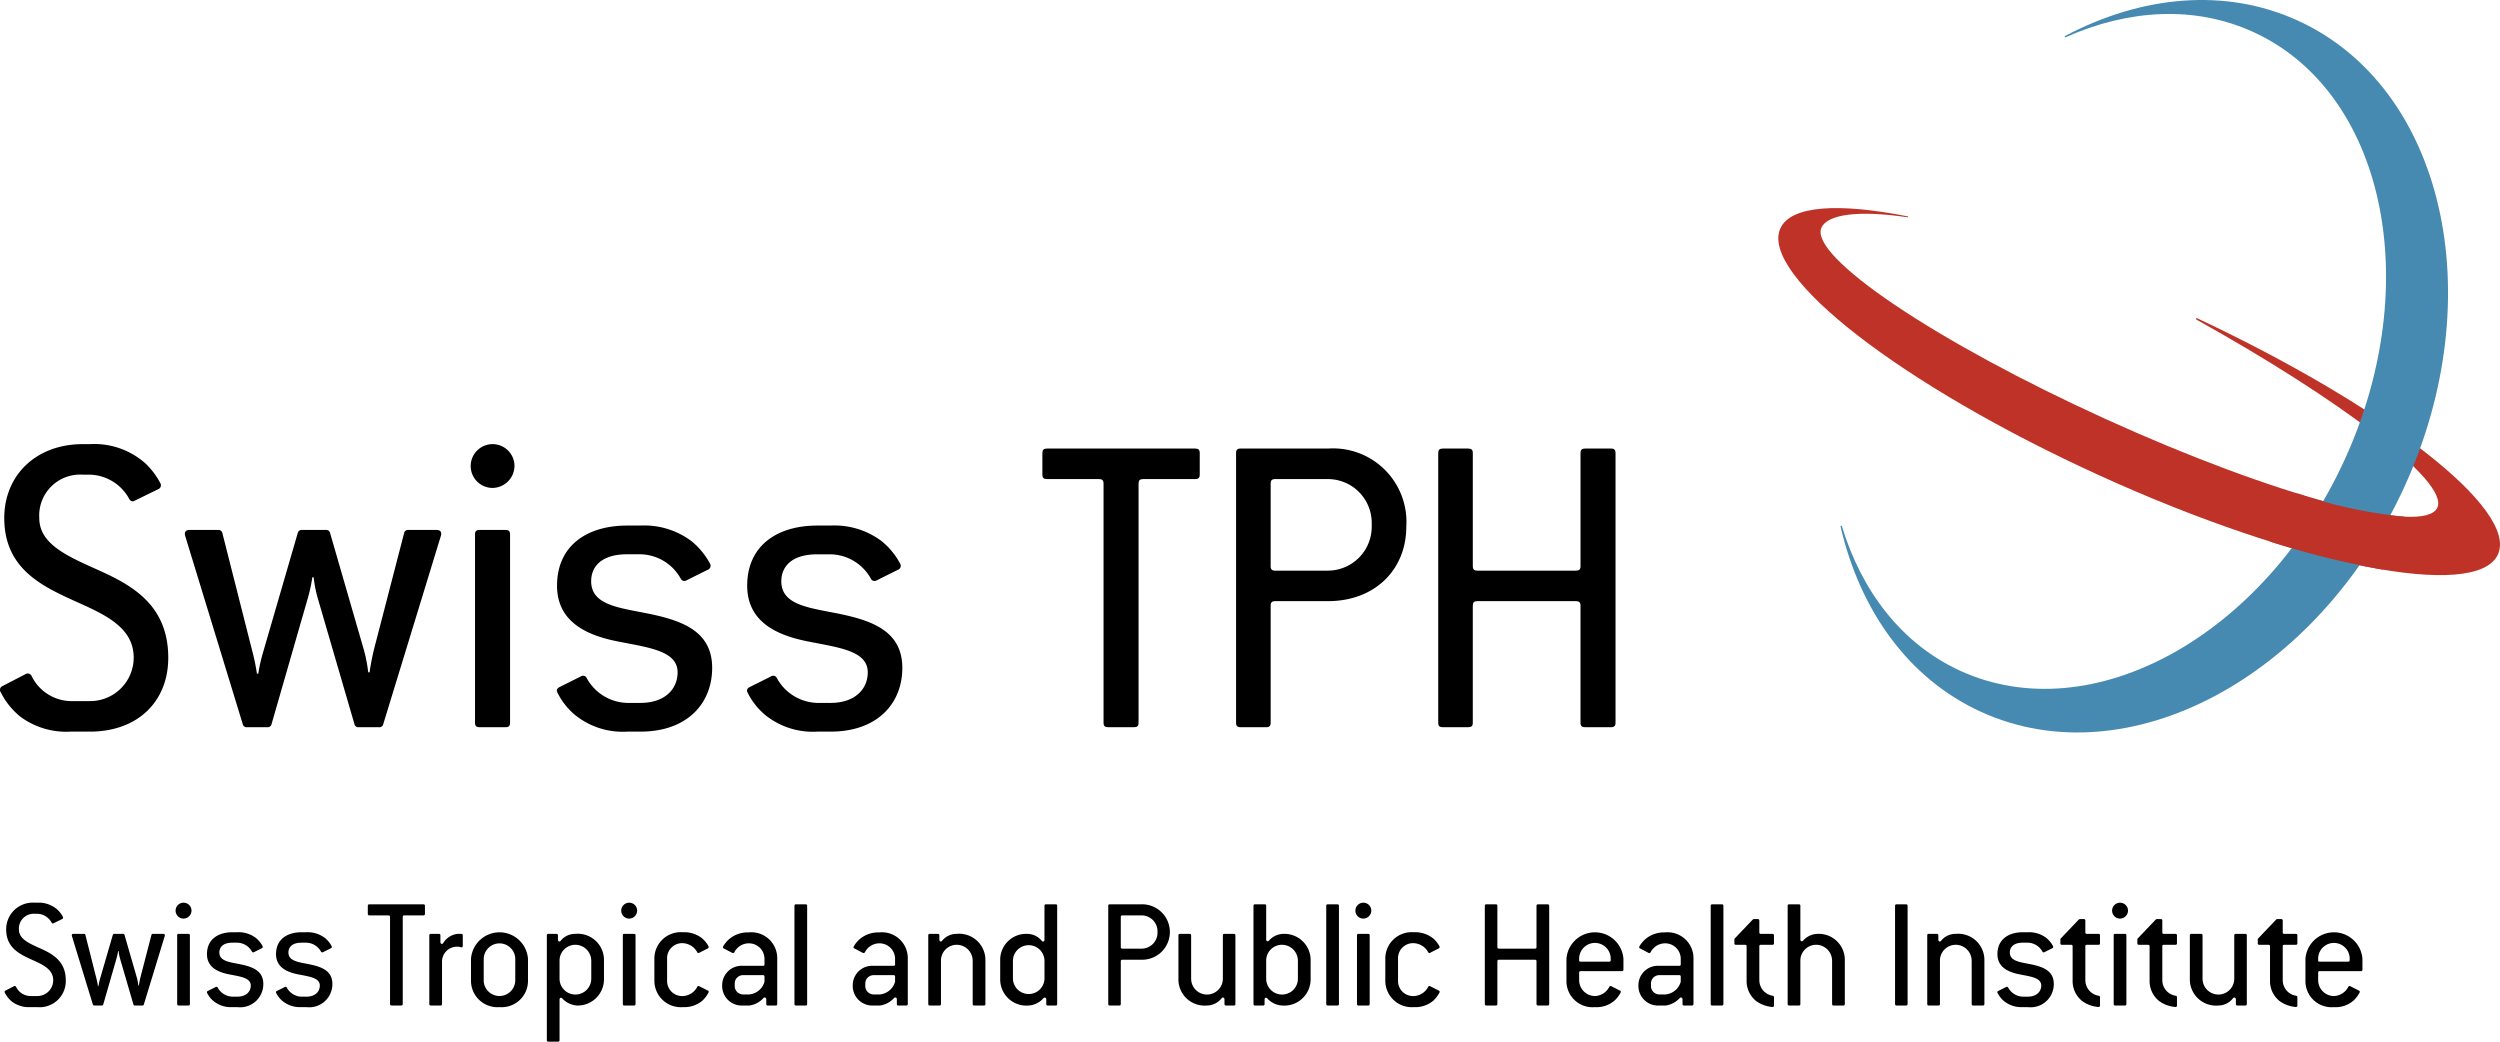 <?xml version="1.0" encoding="UTF-8"?>
<svg xmlns="http://www.w3.org/2000/svg" viewBox="0 0 204 85">
  <title>STPH_Logo_RGB_1_line_color_5</title>
  <path d="M7.329,59.701H5.774a6.306,6.306,0,0,1-4.123-1.227,6.043,6.043,0,0,1-1.591-1.985A.333.333,0,0,1,.204,55.983l1.881-.975a.346.346,0,0,1,.506.18A3.64,3.64,0,0,0,5.774,57.21H7.329a3.554,3.554,0,0,0,3.581-3.537c0-2.418-2.206-3.465-4.63-4.547-2.785-1.263-5.932-2.671-5.932-6.857,0-3.465,2.568-6.027,6.402-6.027h.579a6.28,6.28,0,0,1,4.557,1.588,6.309,6.309,0,0,1,1.194,1.588.344.344,0,0,1-.181.505l-1.917.938c-.181.108-.326.036-.434-.144a3.769,3.769,0,0,0-3.219-1.985H6.75a3.337,3.337,0,0,0-3.545,3.537c0,2.165,2.351,3.14,4.919,4.295,2.713,1.227,5.606,2.851,5.606,7.11C13.731,57.21,11.272,59.701,7.329,59.701Z" transform="translate(0)"></path>
  <path d="M31.274,59.087a.324.324,0,0,1-.362.253H29.285a.324.324,0,0,1-.362-.253L25.957,48.91a10.177,10.177,0,0,1-.362-1.804H25.487A13.009,13.009,0,0,1,25.089,48.91L22.159,59.087a.324.324,0,0,1-.362.253H20.17a.324.324,0,0,1-.362-.253L15.106,43.713c-.072-.289.036-.469.362-.469H17.783a.324.324,0,0,1,.362.253l2.46,9.708a16.974,16.974,0,0,1,.362,1.768h.109a13.23,13.23,0,0,1,.398-1.768l2.821-9.708a.324.324,0,0,1,.362-.253h1.917a.324.324,0,0,1,.362.253l2.713,9.383a11.965,11.965,0,0,1,.398,1.985h.109a20.349,20.349,0,0,1,.398-2.021l2.423-9.347a.324.324,0,0,1,.362-.253h2.279c.326,0,.434.18.362.469Z" transform="translate(0)"></path>
  <path d="M40.173,39.815A1.787,1.787,0,1,1,41.982,38.011,1.812,1.812,0,0,1,40.173,39.815Zm1.085,19.524H39.124c-.253,0-.362-.108-.362-.361V43.605c0-.253.109-.361.362-.361h2.134c.253,0,.362.108.362.361v15.374C41.62,59.231,41.511,59.34,41.258,59.34Z" transform="translate(0)"></path>
  <path d="M52.254,59.701H51.169a6.188,6.188,0,0,1-4.304-1.407,5.721,5.721,0,0,1-1.374-1.768c-.109-.216-.036-.361.181-.469l1.736-.866a.32.32,0,0,1,.47.145,3.876,3.876,0,0,0,3.291,2.021h1.085c2.026,0,3.038-1.155,3.038-2.49,0-1.768-2.351-2.021-4.883-2.526-2.387-.469-4.955-1.516-4.955-4.547,0-3.284,2.46-4.908,5.715-4.908h1.085a6.414,6.414,0,0,1,4.16,1.263A5.987,5.987,0,0,1,57.933,45.987a.344.344,0,0,1-.181.505l-1.736.866a.327.327,0,0,1-.47-.144,3.839,3.839,0,0,0-3.291-1.985H51.169c-2.098,0-2.93,1.011-2.93,2.201,0,1.985,2.351,2.165,4.811,2.671,2.749.577,5.063,1.48,5.063,4.403C58.114,57.355,56.124,59.701,52.254,59.701Z" transform="translate(0)"></path>
  <path d="M67.771,59.701H66.686a6.188,6.188,0,0,1-4.304-1.407,5.721,5.721,0,0,1-1.374-1.768c-.109-.216-.036-.361.181-.469l1.736-.866a.32.32,0,0,1,.47.145,3.876,3.876,0,0,0,3.291,2.021h1.085c2.026,0,3.038-1.155,3.038-2.49,0-1.768-2.351-2.021-4.883-2.526-2.387-.469-4.955-1.516-4.955-4.547,0-3.284,2.46-4.908,5.715-4.908h1.085a6.414,6.414,0,0,1,4.16,1.263,5.987,5.987,0,0,1,1.519,1.841.344.344,0,0,1-.181.505l-1.736.866a.327.327,0,0,1-.47-.144,3.839,3.839,0,0,0-3.291-1.985H66.686c-2.098,0-2.93,1.011-2.93,2.201,0,1.985,2.351,2.165,4.811,2.671,2.749.577,5.063,1.48,5.063,4.403C73.631,57.355,71.641,59.701,67.771,59.701Z" transform="translate(0)"></path>
  <path d="M97.537,39.094H93.269c-.253,0-.362.108-.362.361V58.979c0,.253-.108.361-.362.361H90.412c-.253,0-.362-.108-.362-.361V39.455c0-.253-.109-.361-.362-.361H85.421c-.253,0-.362-.108-.362-.361V36.964c0-.253.109-.361.362-.361H97.537c.253,0,.362.108.362.361v1.768C97.899,38.985,97.79,39.094,97.537,39.094Z" transform="translate(0)"></path>
  <path d="M108.352,49.054h-4.304c-.253,0-.362.108-.362.361v9.564c0,.253-.109.361-.362.361h-2.098c-.253,0-.362-.108-.362-.361V36.964c0-.253.108-.361.362-.361h7.125a5.993,5.993,0,0,1,6.402,6.388C114.754,46.42,112.259,49.054,108.352,49.054Zm3.581-6.424a3.578,3.578,0,0,0-3.581-3.537h-4.304c-.253,0-.362.108-.362.361v6.749c0,.253.108.361.362.361h4.304a3.585,3.585,0,0,0,3.581-3.573Z" transform="translate(0)"></path>
  <path d="M131.465,59.34h-2.134c-.253,0-.362-.108-.362-.361V49.415c0-.253-.109-.361-.362-.361h-8.065c-.253,0-.362.108-.362.361v9.564c0,.253-.109.361-.362.361H117.721c-.253,0-.362-.108-.362-.361V36.964c0-.253.109-.361.362-.361h2.098c.253,0,.362.108.362.361v9.239c0,.253.109.361.362.361h8.065c.253,0,.362-.108.362-.361V36.964c0-.253.109-.361.362-.361h2.134c.253,0,.361.108.361.361V58.979C131.827,59.231,131.718,59.34,131.465,59.34Z" transform="translate(0)"></path>
  <path d="M3.041,82.181H2.476a2.291,2.291,0,0,1-1.498-.446,2.194,2.194,0,0,1-.578-.721.121.121,0,0,1,.052-.183l.683-.354a.126.126,0,0,1,.184.066,1.323,1.323,0,0,0,1.156.734h.565A1.291,1.291,0,0,0,4.342,79.992c0-.878-.802-1.259-1.682-1.652-1.012-.459-2.155-.971-2.155-2.491a2.167,2.167,0,0,1,2.326-2.189h.21a2.281,2.281,0,0,1,1.656.577,2.298,2.298,0,0,1,.434.577.125.125,0,0,1-.066.183l-.696.341c-.066.039-.118.013-.158-.053a1.369,1.369,0,0,0-1.17-.721h-.21a1.212,1.212,0,0,0-1.288,1.284c0,.787.854,1.141,1.787,1.56.985.446,2.037,1.036,2.037,2.583A2.131,2.131,0,0,1,3.041,82.181Z" transform="translate(0)"></path>
  <path d="M11.739,81.959a.118.118,0,0,1-.131.092h-.591a.118.118,0,0,1-.131-.092L9.807,78.261a3.681,3.681,0,0,1-.131-.655H9.636a4.701,4.701,0,0,1-.145.655l-1.064,3.697a.118.118,0,0,1-.131.092H7.705a.118.118,0,0,1-.131-.092L5.866,76.374c-.026-.105.013-.171.131-.171h.841a.118.118,0,0,1,.131.092l.893,3.527a6.177,6.177,0,0,1,.132.642h.039a4.769,4.769,0,0,1,.145-.642l1.025-3.527a.118.118,0,0,1,.131-.092h.696a.118.118,0,0,1,.132.092l.985,3.409a4.347,4.347,0,0,1,.144.721h.04a7.361,7.361,0,0,1,.145-.734l.88-3.396a.118.118,0,0,1,.131-.092h.828c.118,0,.157.065.131.171Z" transform="translate(0)"></path>
  <path d="M14.97,74.958a.649.649,0,1,1,.657-.656A.658.658,0,0,1,14.97,74.958Zm.394,7.092h-.775c-.092,0-.131-.039-.131-.131V76.334c0-.092.039-.131.131-.131h.775c.092,0,.131.039.131.131v5.585C15.496,82.011,15.456,82.05,15.364,82.05Z" transform="translate(0)"></path>
  <path d="M19.358,82.181H18.964a2.247,2.247,0,0,1-1.564-.511,2.079,2.079,0,0,1-.499-.643c-.039-.078-.013-.131.066-.17l.631-.315a.116.116,0,0,1,.171.052,1.408,1.408,0,0,0,1.196.734h.394c.736,0,1.104-.42,1.104-.904,0-.643-.854-.734-1.774-.918-.867-.171-1.8-.551-1.8-1.652,0-1.193.894-1.783,2.076-1.783h.394a2.33,2.33,0,0,1,1.511.458,2.175,2.175,0,0,1,.552.669.125.125,0,0,1-.066.183l-.631.315a.119.119,0,0,1-.171-.052,1.395,1.395,0,0,0-1.196-.721H18.964c-.762,0-1.064.367-1.064.8,0,.721.854.786,1.747.97.999.21,1.84.537,1.84,1.6A1.891,1.891,0,0,1,19.358,82.181Z" transform="translate(0)"></path>
  <path d="M24.994,82.181H24.6a2.247,2.247,0,0,1-1.564-.511,2.079,2.079,0,0,1-.499-.643c-.039-.078-.013-.131.066-.17l.631-.315a.116.116,0,0,1,.171.052A1.408,1.408,0,0,0,24.6,81.329h.394c.736,0,1.104-.42,1.104-.904,0-.643-.854-.734-1.774-.918-.867-.171-1.8-.551-1.8-1.652,0-1.193.893-1.783,2.076-1.783h.394a2.331,2.331,0,0,1,1.511.458,2.175,2.175,0,0,1,.552.669.125.125,0,0,1-.066.183l-.631.315a.119.119,0,0,1-.171-.052,1.395,1.395,0,0,0-1.196-.721H24.6c-.762,0-1.064.367-1.064.8,0,.721.854.786,1.747.97.999.21,1.84.537,1.84,1.6A1.891,1.891,0,0,1,24.994,82.181Z" transform="translate(0)"></path>
  <path d="M34.545,74.696H32.995c-.092,0-.131.039-.131.131v7.092c0,.092-.039.131-.131.131h-.775c-.092,0-.131-.039-.131-.131V74.827c0-.092-.039-.131-.131-.131H30.144c-.092,0-.131-.039-.131-.131V73.922c0-.092.039-.131.131-.131h4.401c.092,0,.131.039.131.131v.643C34.676,74.656,34.637,74.696,34.545,74.696Z" transform="translate(0)"></path>
  <path d="M37.593,77.291a.687.687,0,0,0-.237-.039,1.22,1.22,0,0,0-1.287,1.259v3.409c0,.092-.04.131-.131.131h-.775c-.092,0-.131-.039-.131-.131V76.334c0-.092.039-.131.131-.131H35.806c.092,0,.131.039.131.131v.537c0,.144.131.21.223.092a1.574,1.574,0,0,1,1.196-.76h.289c.092,0,.118.052.118.144v.826C37.764,77.278,37.698,77.331,37.593,77.291Z" transform="translate(0)"></path>
  <path d="M40.759,82.181a2.157,2.157,0,0,1-2.326-2.176v-1.757a2.331,2.331,0,0,1,4.651,0v1.757A2.15,2.15,0,0,1,40.759,82.181ZM42.046,78.183a1.289,1.289,0,0,0-2.575.065v1.822a1.289,1.289,0,0,0,2.575-.065Z" transform="translate(0)"></path>
  <path d="M47.078,82.05a1.81,1.81,0,0,1-1.196-.577c-.105-.105-.223-.053-.223.105v3.291c0,.092-.04.131-.131.131h-.775c-.092,0-.131-.039-.131-.131V76.334c0-.092.039-.131.131-.131h.644c.092,0,.131.039.131.131v.341c0,.144.131.21.223.092a1.5,1.5,0,0,1,1.195-.564,2.139,2.139,0,0,1,2.339,2.176V79.861A2.142,2.142,0,0,1,47.078,82.05Zm1.169-3.671a1.308,1.308,0,0,0-1.301-1.285,1.288,1.288,0,0,0-1.287,1.285V79.861a1.294,1.294,0,0,0,2.588,0Z" transform="translate(0)"></path>
  <path d="M51.334,74.958a.649.649,0,1,1,.657-.656A.658.658,0,0,1,51.334,74.958Zm.394,7.092h-.775c-.092,0-.131-.039-.131-.131V76.334c0-.092.039-.131.131-.131h.775c.092,0,.131.039.131.131v5.585C51.86,82.011,51.82,82.05,51.729,82.05Z" transform="translate(0)"></path>
  <path d="M57.313,81.657a2.283,2.283,0,0,1-1.59.524,2.159,2.159,0,0,1-2.326-2.189V78.248a2.15,2.15,0,0,1,2.326-2.176,2.347,2.347,0,0,1,1.59.511,2.294,2.294,0,0,1,.499.63.125.125,0,0,1-.066.183l-.696.354c-.066.039-.118.013-.157-.053a1.412,1.412,0,0,0-1.17-.734,1.226,1.226,0,0,0-1.287,1.285v1.744A1.226,1.226,0,0,0,55.723,81.277a1.372,1.372,0,0,0,1.17-.747.119.119,0,0,1,.171-.053l.696.354c.079.039.092.092.052.171A2.635,2.635,0,0,1,57.313,81.657Z" transform="translate(0)"></path>
  <path d="M63.29,82.05H62.66c-.092,0-.131-.039-.131-.131v-.367c0-.144-.131-.21-.237-.105a1.877,1.877,0,0,1-1.143.603h-.512A1.599,1.599,0,0,1,58.928,80.464V80.385A1.589,1.589,0,0,1,60.636,78.812h1.616c.092,0,.131-.039.131-.131v-.446a1.269,1.269,0,0,0-1.301-1.259,1.328,1.328,0,0,0-1.156.721.13.13,0,0,1-.184.053l-.67-.354a.114.114,0,0,1-.052-.183,2.247,2.247,0,0,1,.539-.63,2.332,2.332,0,0,1,1.524-.498,2.113,2.113,0,0,1,2.339,2.15v3.684C63.422,82.011,63.382,82.05,63.29,82.05Zm-.907-2.347c0-.092-.04-.131-.131-.131H60.636a.678.678,0,0,0-.683.682v.21a.686.686,0,0,0,.683.682h.512A1.429,1.429,0,0,0,62.384,80.11Z" transform="translate(0)"></path>
  <path d="M65.733,82.05h-.775c-.092,0-.131-.039-.131-.131V73.922c0-.092.039-.131.131-.131h.775c.092,0,.131.039.131.131v7.997C65.865,82.011,65.825,82.05,65.733,82.05Z" transform="translate(0)"></path>
  <path d="M73.945,82.05h-.631c-.092,0-.131-.039-.131-.131v-.367c0-.144-.131-.21-.237-.105a1.877,1.877,0,0,1-1.143.603h-.512a1.599,1.599,0,0,1-1.708-1.586V80.385A1.589,1.589,0,0,1,71.291,78.812h1.616c.092,0,.131-.039.131-.131v-.446a1.269,1.269,0,0,0-1.301-1.259,1.328,1.328,0,0,0-1.156.721.13.13,0,0,1-.184.053l-.67-.354a.114.114,0,0,1-.052-.183,2.247,2.247,0,0,1,.539-.63,2.332,2.332,0,0,1,1.524-.498A2.113,2.113,0,0,1,74.076,78.235v3.684C74.076,82.011,74.037,82.05,73.945,82.05ZM73.038,79.704c0-.092-.04-.131-.131-.131h-1.616a.678.678,0,0,0-.683.682v.21a.686.686,0,0,0,.683.682h.512A1.43,1.43,0,0,0,73.038,80.11Z" transform="translate(0)"></path>
  <path d="M80.277,82.05h-.775c-.092,0-.131-.039-.131-.131V78.379a1.308,1.308,0,0,0-1.301-1.285,1.288,1.288,0,0,0-1.287,1.285v3.54c0,.092-.04.131-.131.131h-.775c-.092,0-.131-.039-.131-.131V76.334c0-.092.039-.131.131-.131h.644c.092,0,.131.039.131.131v.341c0,.144.131.21.223.092a1.517,1.517,0,0,1,1.195-.564,2.139,2.139,0,0,1,2.339,2.176v3.54C80.409,82.011,80.369,82.05,80.277,82.05Z" transform="translate(0)"></path>
  <path d="M86.137,82.05h-.631c-.092,0-.131-.039-.131-.131v-.367c0-.144-.131-.197-.237-.092a1.742,1.742,0,0,1-1.196.59,2.138,2.138,0,0,1-2.326-2.189V78.379a2.12,2.12,0,0,1,2.194-2.176,1.56,1.56,0,0,1,1.196.564c.092.118.223.065.223-.092V73.922c0-.092.039-.131.131-.131h.775c.092,0,.131.039.131.131v7.997C86.268,82.011,86.229,82.05,86.137,82.05ZM85.23,78.379a1.288,1.288,0,0,0-2.575,0V79.861a1.288,1.288,0,0,0,2.575,0Z" transform="translate(0)"></path>
  <path d="M93.152,78.314h-1.564c-.092,0-.131.039-.131.131v3.474c0,.092-.039.131-.131.131h-.762c-.092,0-.131-.039-.131-.131V73.922c0-.092.039-.131.131-.131h2.588a2.262,2.262,0,1,1,0,4.523Zm1.301-2.334a1.299,1.299,0,0,0-1.301-1.284h-1.564c-.092,0-.131.039-.131.131v2.451c0,.092.04.131.131.131h1.564a1.302,1.302,0,0,0,1.301-1.298Z" transform="translate(0)"></path>
  <path d="M100.68,82.05H100.049c-.092,0-.131-.039-.131-.131v-.367c0-.144-.145-.21-.237-.092a1.531,1.531,0,0,1-1.196.59,2.138,2.138,0,0,1-2.325-2.189V76.334c0-.092.039-.131.131-.131h.775c.092,0,.131.039.131.131V79.861a1.294,1.294,0,0,0,2.588,0V76.334c0-.092.039-.131.131-.131h.762c.092,0,.131.039.131.131v5.585C100.811,82.011,100.772,82.05,100.68,82.05Z" transform="translate(0)"></path>
  <path d="M104.608,82.05a1.75,1.75,0,0,1-1.195-.577c-.105-.105-.223-.065-.223.092v.354c0,.092-.04.131-.131.131h-.644c-.092,0-.131-.039-.131-.131V73.922c0-.092.039-.131.131-.131h.775c.092,0,.131.039.131.131v2.74c0,.144.131.196.223.092a1.629,1.629,0,0,1,1.196-.551,2.139,2.139,0,0,1,2.207,2.176V79.861A2.149,2.149,0,0,1,104.608,82.05Zm1.301-3.671a1.308,1.308,0,0,0-1.301-1.285,1.288,1.288,0,0,0-1.287,1.285V79.861a1.294,1.294,0,0,0,2.588,0Z" transform="translate(0)"></path>
  <path d="M109.127,82.05h-.775c-.092,0-.131-.039-.131-.131V73.922c0-.092.039-.131.131-.131h.775c.092,0,.131.039.131.131v7.997C109.258,82.011,109.219,82.05,109.127,82.05Z" transform="translate(0)"></path>
  <path d="M111.242,74.958a.649.649,0,1,1,.657-.656A.658.658,0,0,1,111.242,74.958Zm.394,7.092H110.861c-.092,0-.131-.039-.131-.131V76.334c0-.092.039-.131.131-.131h.775c.092,0,.131.039.131.131v5.585C111.768,82.011,111.728,82.05,111.636,82.05Z" transform="translate(0)"></path>
  <path d="M116.957,81.657a2.283,2.283,0,0,1-1.59.524,2.159,2.159,0,0,1-2.326-2.189V78.248a2.15,2.15,0,0,1,2.326-2.176,2.347,2.347,0,0,1,1.59.511,2.294,2.294,0,0,1,.499.63.125.125,0,0,1-.066.183l-.696.354c-.066.039-.118.013-.157-.053a1.412,1.412,0,0,0-1.17-.734,1.226,1.226,0,0,0-1.287,1.285v1.744A1.226,1.226,0,0,0,115.367,81.277a1.372,1.372,0,0,0,1.17-.747.119.119,0,0,1,.171-.053l.696.354c.079.039.092.092.052.171A2.635,2.635,0,0,1,116.957,81.657Z" transform="translate(0)"></path>
  <path d="M126.285,82.05h-.775c-.092,0-.131-.039-.131-.131V78.445c0-.092-.04-.131-.131-.131H122.317c-.092,0-.131.039-.131.131v3.474c0,.092-.04.131-.132.131H121.292c-.092,0-.131-.039-.131-.131V73.922c0-.092.04-.131.131-.131h.762c.092,0,.132.039.132.131v3.356c0,.092.039.131.131.131h2.93c.092,0,.131-.039.131-.131V73.922c0-.092.039-.131.131-.131h.775c.092,0,.131.039.131.131v7.997C126.416,82.011,126.377,82.05,126.285,82.05Z" transform="translate(0)"></path>
  <path d="M132.341,79.245h-3.35c-.092,0-.131.039-.131.131v.616a1.297,1.297,0,0,0,1.288,1.285,1.372,1.372,0,0,0,1.169-.747.119.119,0,0,1,.171-.053l.696.354c.079.039.092.092.053.171a2.369,2.369,0,0,1-.434.59,2.209,2.209,0,0,1-1.655.59,2.132,2.132,0,0,1-2.326-2.189V78.248a2.331,2.331,0,0,1,4.651,0v.865C132.473,79.205,132.433,79.245,132.341,79.245Zm-.907-1.062a1.288,1.288,0,0,0-2.575.065v.144c0,.066.065.079.131.079h2.312c.092,0,.131-.039.131-.131Z" transform="translate(0)"></path>
  <path d="M138.056,82.05h-.631c-.092,0-.131-.039-.131-.131v-.367c0-.144-.131-.21-.236-.105a1.877,1.877,0,0,1-1.143.603H135.402a1.599,1.599,0,0,1-1.708-1.586V80.385A1.589,1.589,0,0,1,135.402,78.812h1.616c.092,0,.131-.039.131-.131v-.446a1.269,1.269,0,0,0-1.3-1.259,1.328,1.328,0,0,0-1.156.721.13.13,0,0,1-.184.053l-.67-.354a.114.114,0,0,1-.053-.183,2.245,2.245,0,0,1,.539-.63,2.33,2.33,0,0,1,1.524-.498,2.113,2.113,0,0,1,2.339,2.15v3.684C138.187,82.011,138.148,82.05,138.056,82.05Zm-.907-2.347c0-.092-.039-.131-.131-.131H135.402a.678.678,0,0,0-.683.682v.21a.686.686,0,0,0,.683.682h.512a1.429,1.429,0,0,0,1.235-1.035Z" transform="translate(0)"></path>
  <path d="M140.499,82.05h-.775c-.092,0-.131-.039-.131-.131V73.922c0-.092.04-.131.131-.131h.775c.092,0,.131.039.131.131v7.997C140.631,82.011,140.591,82.05,140.499,82.05Z" transform="translate(0)"></path>
  <path d="M144.612,82.168a2.562,2.562,0,0,1-1.327-.498,2.083,2.083,0,0,1-.762-1.678V77.226c0-.092-.04-.131-.131-.131h-.736c-.092,0-.131-.039-.131-.131v-.354l1.498-1.573a.197.197,0,0,1,.092-.039h.315c.092,0,.131.039.131.132v.944c0,.092.04.131.131.131h.933c.092,0,.131.039.131.131v.629c0,.092-.04.131-.131.131h-.933c-.092,0-.131.039-.131.131v2.767a1.286,1.286,0,0,0,1.091,1.259.119.119,0,0,1,.105.131v.655A.117.117,0,0,1,144.612,82.168Z" transform="translate(0)"></path>
  <path d="M150.405,82.05h-.775c-.092,0-.131-.039-.131-.131V78.379a1.308,1.308,0,0,0-1.301-1.285,1.288,1.288,0,0,0-1.288,1.285v3.54c0,.092-.039.131-.131.131h-.775c-.092,0-.131-.039-.131-.131V73.922c0-.092.04-.131.131-.131h.775c.092,0,.131.039.131.131v2.74c0,.144.131.196.224.092a1.628,1.628,0,0,1,1.195-.551,2.124,2.124,0,0,1,2.208,2.176v3.54C150.537,82.011,150.498,82.05,150.405,82.05Z" transform="translate(0)"></path>
  <path d="M155.529,82.05h-.762c-.092,0-.131-.039-.131-.131V73.922c0-.092.04-.131.131-.131h.762c.092,0,.131.039.131.131v7.997C155.661,82.011,155.621,82.05,155.529,82.05Z" transform="translate(0)"></path>
  <path d="M161.795,82.05h-.775c-.092,0-.131-.039-.131-.131V78.379a1.308,1.308,0,0,0-1.301-1.285,1.288,1.288,0,0,0-1.288,1.285v3.54c0,.092-.039.131-.131.131h-.775c-.092,0-.131-.039-.131-.131V76.334c0-.092.04-.131.131-.131h.644c.092,0,.131.039.131.131v.341c0,.144.131.21.224.092a1.517,1.517,0,0,1,1.195-.564,2.14,2.14,0,0,1,2.339,2.176v3.54C161.927,82.011,161.888,82.05,161.795,82.05Z" transform="translate(0)"></path>
  <path d="M165.461,82.181h-.395a2.246,2.246,0,0,1-1.563-.511,2.073,2.073,0,0,1-.5-.643c-.04-.078-.013-.131.066-.17l.63-.315a.116.116,0,0,1,.171.052,1.408,1.408,0,0,0,1.195.734h.395c.735,0,1.104-.42,1.104-.904,0-.643-.854-.734-1.774-.918-.867-.171-1.8-.551-1.8-1.652,0-1.193.894-1.783,2.076-1.783h.395a2.33,2.33,0,0,1,1.511.458,2.175,2.175,0,0,1,.552.669.125.125,0,0,1-.066.183l-.63.315a.119.119,0,0,1-.171-.052,1.395,1.395,0,0,0-1.195-.721h-.395c-.762,0-1.064.367-1.064.8,0,.721.854.786,1.748.97.998.21,1.839.537,1.839,1.6A1.89,1.89,0,0,1,165.461,82.181Z" transform="translate(0)"></path>
  <path d="M171.215,82.168a2.562,2.562,0,0,1-1.327-.498,2.083,2.083,0,0,1-.762-1.678V77.226c0-.092-.04-.131-.131-.131h-.736c-.092,0-.131-.039-.131-.131v-.354l1.498-1.573a.198.198,0,0,1,.092-.039h.315c.092,0,.131.039.131.132v.944c0,.092.04.131.131.131h.933c.092,0,.131.039.131.131v.629c0,.092-.04.131-.131.131H170.295c-.092,0-.131.039-.131.131v2.767a1.286,1.286,0,0,0,1.09,1.259.119.119,0,0,1,.105.131v.655A.117.117,0,0,1,171.215,82.168Z" transform="translate(0)"></path>
  <path d="M172.989,74.958a.649.649,0,1,1,.657-.656A.658.658,0,0,1,172.989,74.958Zm.394,7.092h-.775c-.092,0-.131-.039-.131-.131V76.334c0-.092.04-.131.131-.131h.775c.092,0,.131.039.131.131v5.585C173.514,82.011,173.475,82.05,173.383,82.05Z" transform="translate(0)"></path>
  <path d="M177.496,82.168a2.562,2.562,0,0,1-1.327-.498,2.083,2.083,0,0,1-.762-1.678V77.226c0-.092-.04-.131-.131-.131h-.736c-.092,0-.131-.039-.131-.131v-.354l1.498-1.573a.198.198,0,0,1,.092-.039h.315c.092,0,.131.039.131.132v.944c0,.092.04.131.131.131h.933c.092,0,.131.039.131.131v.629c0,.092-.04.131-.131.131h-.933c-.092,0-.131.039-.131.131v2.767a1.286,1.286,0,0,0,1.091,1.259.119.119,0,0,1,.105.131v.655A.117.117,0,0,1,177.496,82.168Z" transform="translate(0)"></path>
  <path d="M183.21,82.05H182.58c-.092,0-.132-.039-.132-.131v-.367c0-.144-.144-.21-.236-.092a1.531,1.531,0,0,1-1.195.59,2.139,2.139,0,0,1-2.326-2.189V76.334c0-.092.04-.131.131-.131h.775c.092,0,.131.039.131.131V79.861a1.294,1.294,0,0,0,2.588,0V76.334c0-.092.04-.131.131-.131h.762c.092,0,.131.039.131.131v5.585C183.342,82.011,183.302,82.05,183.21,82.05Z" transform="translate(0)"></path>
  <path d="M187.322,82.168a2.562,2.562,0,0,1-1.327-.498,2.083,2.083,0,0,1-.762-1.678V77.226c0-.092-.04-.131-.131-.131h-.736c-.092,0-.131-.039-.131-.131v-.354l1.498-1.573a.197.197,0,0,1,.092-.039h.315c.092,0,.131.039.131.132v.944c0,.092.04.131.131.131h.933c.092,0,.131.039.131.131v.629c0,.092-.04.131-.131.131h-.933c-.092,0-.131.039-.131.131v2.767a1.286,1.286,0,0,0,1.09,1.259.119.119,0,0,1,.105.131v.655A.117.117,0,0,1,187.322,82.168Z" transform="translate(0)"></path>
  <path d="M192.643,79.245h-3.35c-.092,0-.131.039-.131.131v.616a1.297,1.297,0,0,0,1.288,1.285,1.372,1.372,0,0,0,1.169-.747.119.119,0,0,1,.171-.053l.696.354c.079.039.092.092.053.171a2.369,2.369,0,0,1-.434.59,2.209,2.209,0,0,1-1.655.59,2.132,2.132,0,0,1-2.326-2.189V78.248a2.331,2.331,0,0,1,4.651,0v.865C192.775,79.205,192.735,79.245,192.643,79.245Zm-.907-1.062a1.288,1.288,0,0,0-2.575.065v.144c0,.066.065.079.131.079h2.312c.092,0,.131-.039.131-.131Z" transform="translate(0)"></path>
  <path d="M179.293,25.972c15.303,7.189,26.215,15.596,24.536,19.274-1.741,3.809-16.258.94-32.424-6.41s-27.861-16.398-26.123-20.207c.851-1.863,4.742-2.088,10.383-.973,0,0,.052.017.047.045s-.062.028-.062.028c-4.036-.597-6.528-.23-7.018.845-1.06,2.321,9.329,9.319,23.207,15.629,13.878,6.309,25.991,9.541,27.049,7.22.988-2.164-8.249-9-19.65-15.337,0,0-.055-.043-.037-.091S179.293,25.972,179.293,25.972Z" transform="translate(0)" style="fill:#bf3227"></path>
  <path d="M187.498,1.679c-5.944-2.711-12.759-2.03-18.986,1.257,0,0-.047.039-.028.078s.082.021.082.021c5.124-2.28,10.534-2.599,15.291-.429,10.715,4.887,14.055,20.519,7.462,34.917-6.597,14.399-20.628,22.103-31.343,17.222-4.756-2.169-8.053-6.457-9.679-11.812,0,0-.024-.052-.067-.037s-.042.068-.042.068c1.588,6.84,5.53,12.42,11.469,15.125,11.937,5.441,27.398-2.765,34.533-18.345S199.433,7.123,187.498,1.679" transform="translate(0)" style="fill:#468ab2"></path>
  <path d="M196.221,42.164a38.977,38.977,0,0,1-8.755-1.896l-2.242,3.917a69.32,69.32,0,0,0,9.226,2.298Z" transform="translate(0)" style="fill:#bf3227"></path>
</svg>
